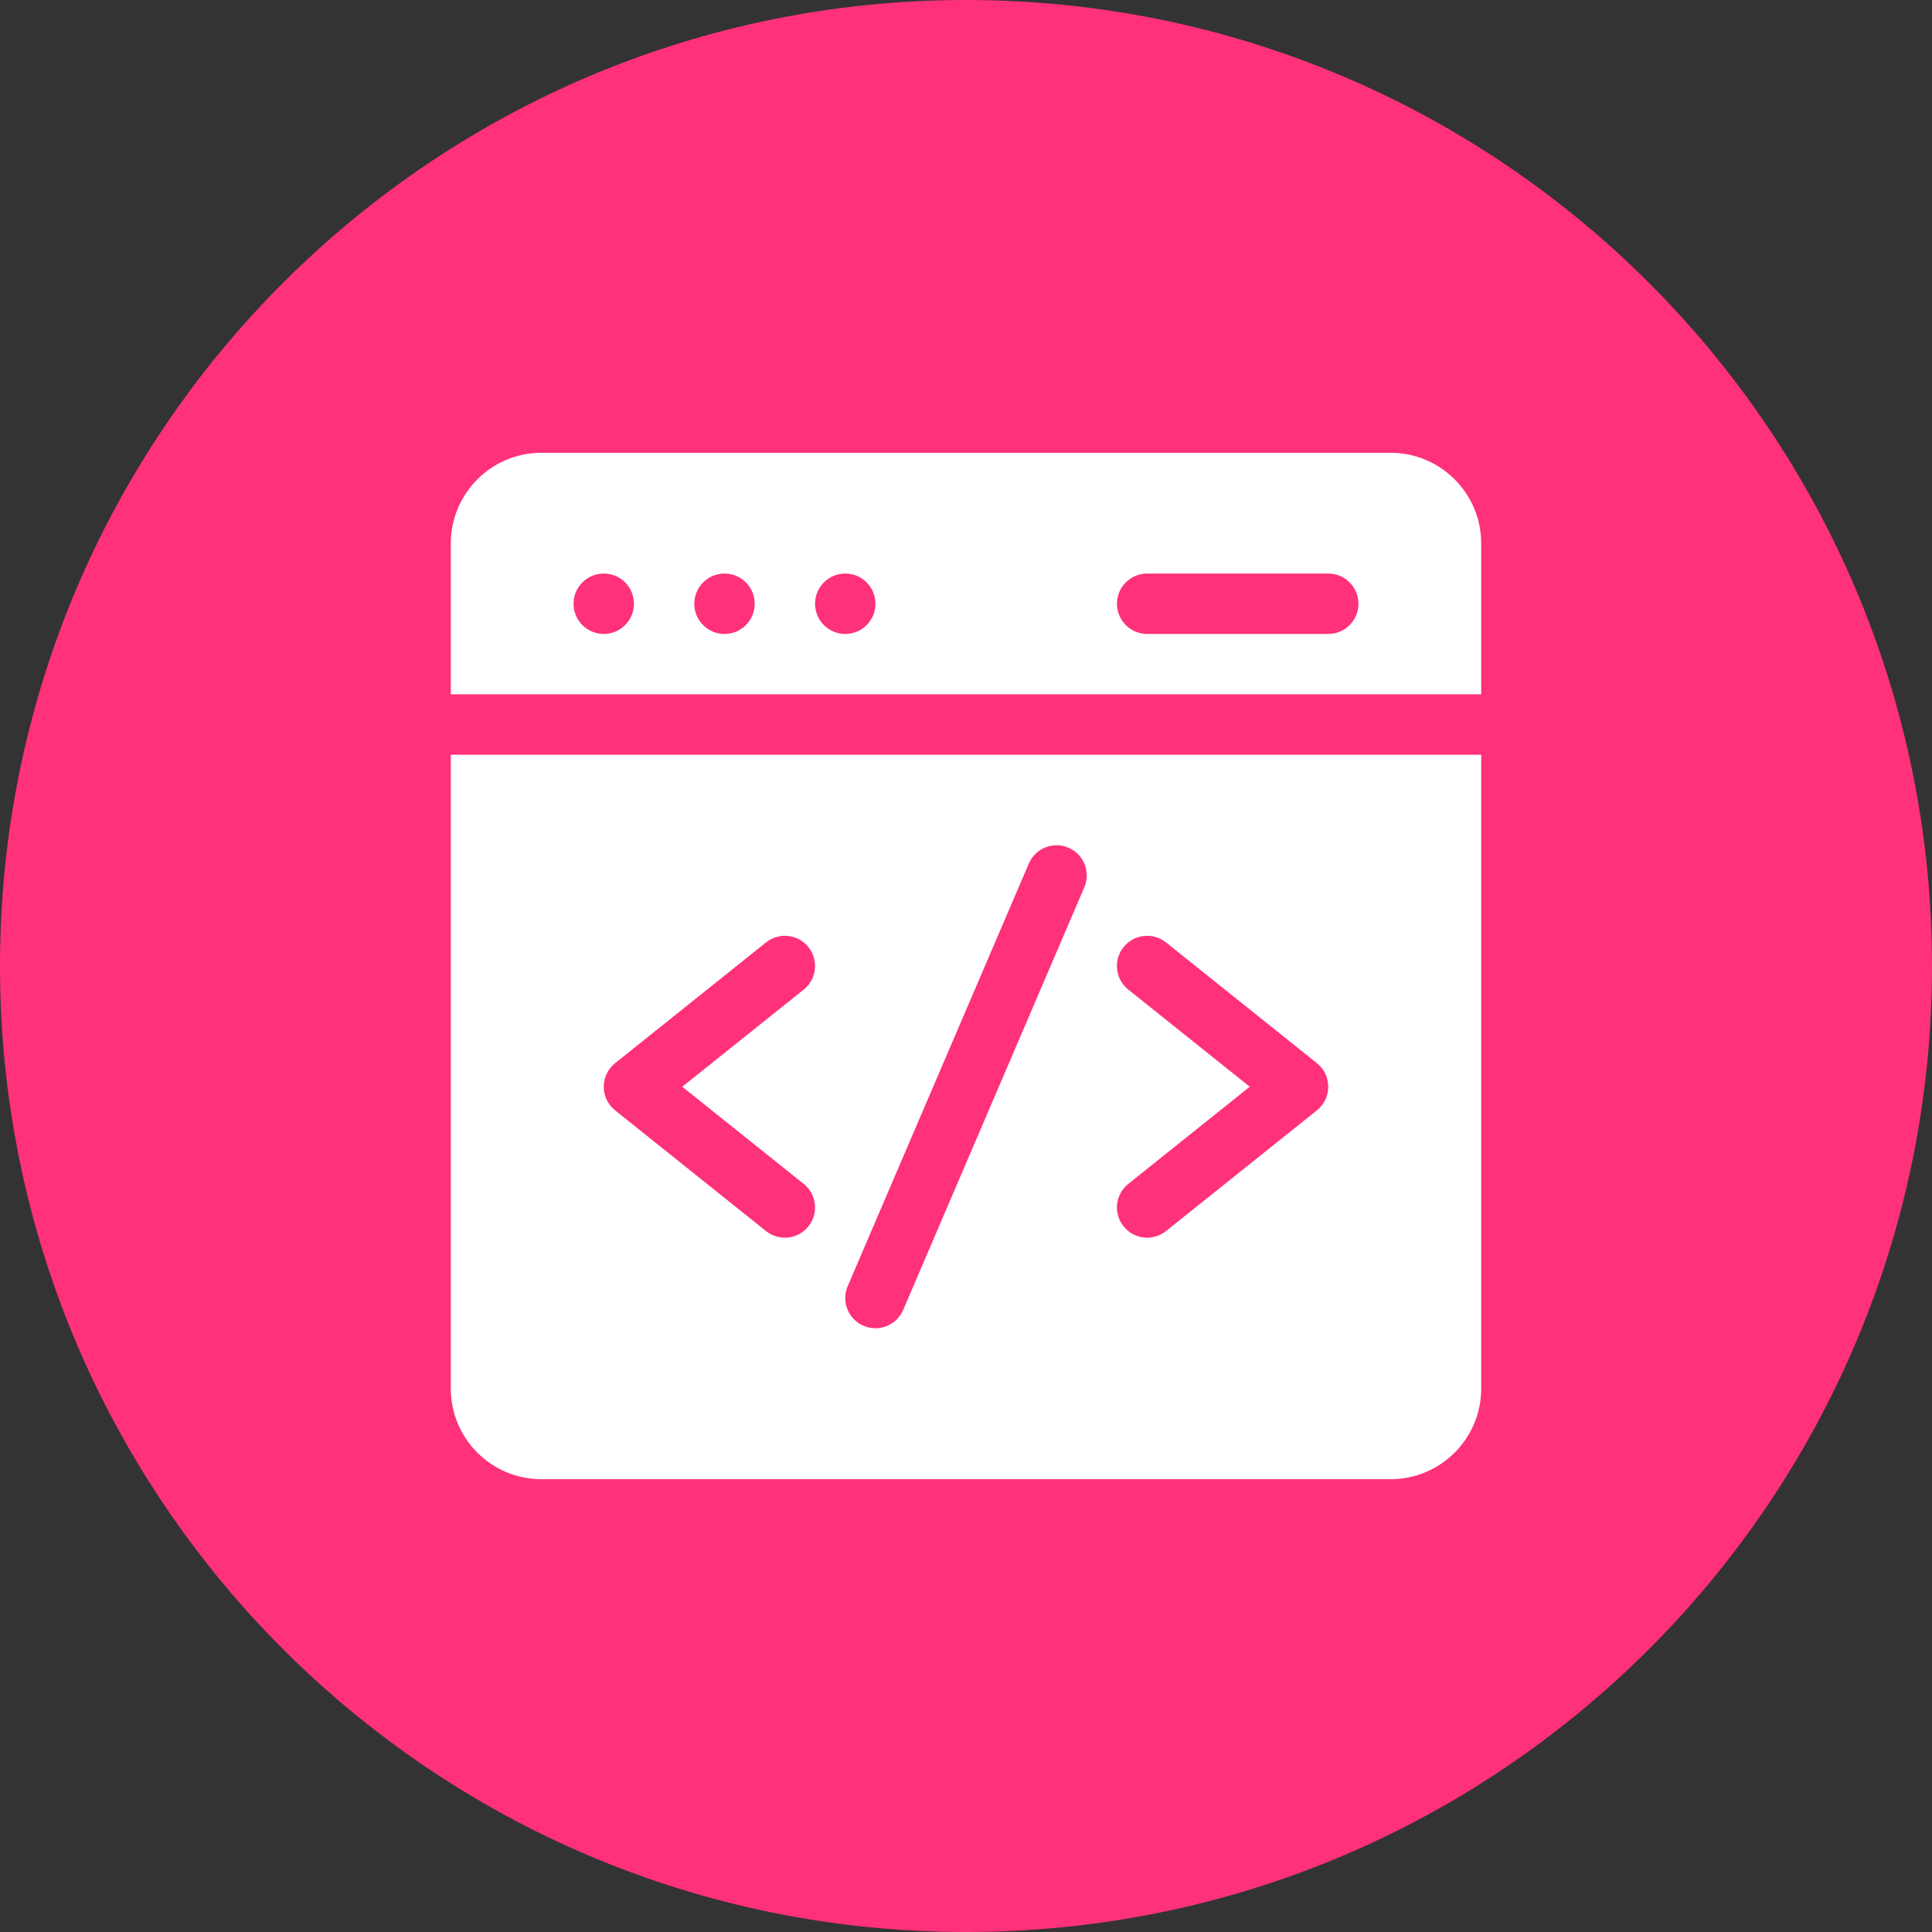 <svg width="60" height="60" viewBox="0 0 60 60" fill="none" xmlns="http://www.w3.org/2000/svg">
<rect x="0" y="0" width="60" height="60" fill="#333333" stroke="none"/>
<path d="M0 30C0 13.431 13.431 0 30 0C46.569 0 60 13.431 60 30C60 46.569 46.569 60 30 60C13.431 60 0 46.569 0 30Z" fill="#FF317B"/>
<g clip-path="url(#clip0_2780_3578)">
<path d="M46 21.562V16.875C46 15.324 44.738 14.062 43.188 14.062H16.812C15.262 14.062 14 15.324 14 16.875V21.562H46ZM35.625 17.812H41.25C41.768 17.812 42.188 18.232 42.188 18.75C42.188 19.268 41.768 19.688 41.25 19.688H35.625C35.107 19.688 34.688 19.268 34.688 18.75C34.688 18.232 35.107 17.812 35.625 17.812ZM26.25 17.812C26.768 17.812 27.188 18.232 27.188 18.75C27.188 19.268 26.768 19.688 26.25 19.688C25.732 19.688 25.312 19.268 25.312 18.75C25.312 18.232 25.732 17.812 26.25 17.812ZM22.5 17.812C23.018 17.812 23.438 18.232 23.438 18.75C23.438 19.268 23.018 19.688 22.5 19.688C21.982 19.688 21.562 19.268 21.562 18.75C21.562 18.232 21.982 17.812 22.5 17.812ZM18.75 17.812C19.268 17.812 19.688 18.232 19.688 18.75C19.688 19.268 19.268 19.688 18.75 19.688C18.232 19.688 17.812 19.268 17.812 18.75C17.812 18.232 18.232 17.812 18.75 17.812ZM14 23.438V43.125C14 44.676 15.262 45.938 16.812 45.938H43.188C44.738 45.938 46 44.676 46 43.125V23.438H14ZM24.961 36.768C25.365 37.091 25.43 37.681 25.107 38.086C24.784 38.49 24.194 38.556 23.789 38.232L19.102 34.482C18.633 34.107 18.633 33.393 19.102 33.018L23.789 29.268C24.194 28.944 24.784 29.01 25.107 29.414C25.43 29.819 25.365 30.409 24.961 30.732L21.188 33.75L24.961 36.768ZM33.674 27.557L28.049 40.682C27.845 41.158 27.294 41.378 26.818 41.174C26.342 40.97 26.122 40.419 26.326 39.943L31.951 26.818C32.155 26.342 32.706 26.122 33.182 26.326C33.658 26.53 33.878 27.081 33.674 27.557ZM40.898 34.482L36.211 38.232C35.807 38.555 35.217 38.491 34.893 38.086C34.569 37.681 34.635 37.091 35.039 36.768L38.812 33.75L35.039 30.732C34.635 30.409 34.569 29.819 34.893 29.414C35.216 29.01 35.806 28.945 36.211 29.268L40.898 33.018C41.367 33.393 41.367 34.107 40.898 34.482Z" fill="white"/>
</g>
<defs>
<clipPath id="clip0_2780_3578">
<rect width="32" height="32" fill="white" transform="translate(14 14)"/>
</clipPath>
</defs>
</svg>
